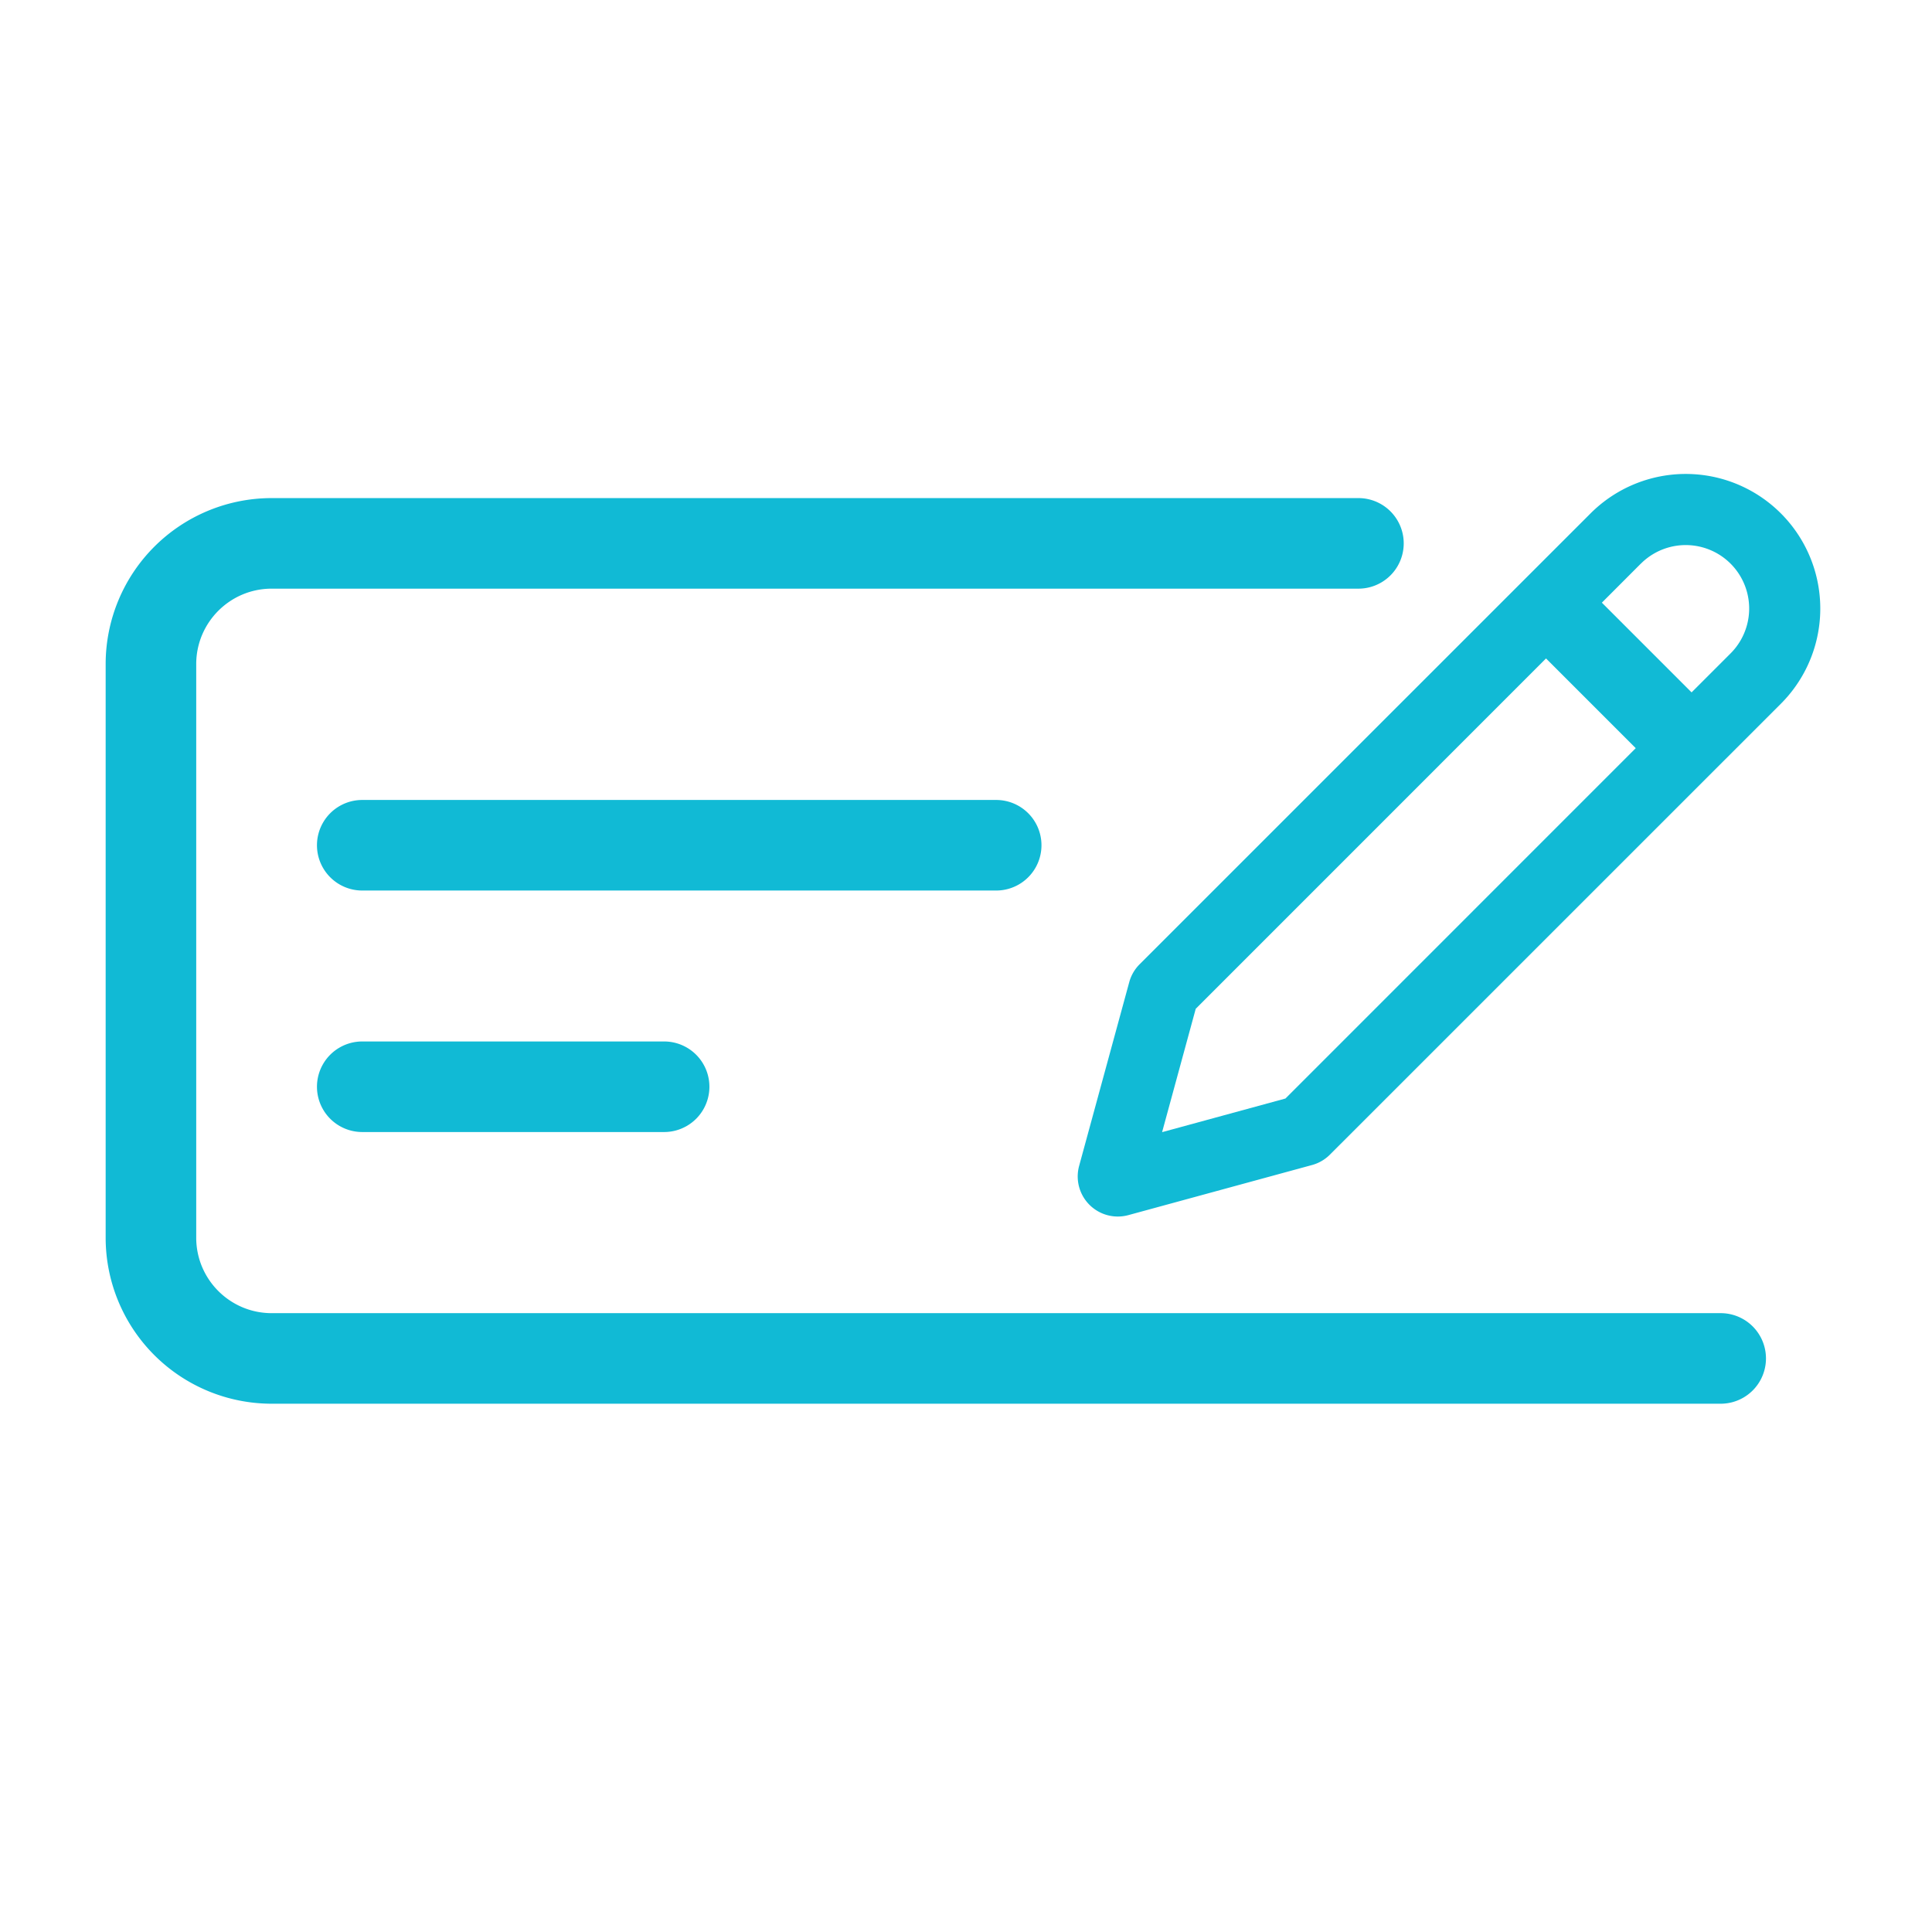 <svg width="32" height="32" viewBox="0 0 32 32" xmlns="http://www.w3.org/2000/svg">
    <g fill="#11BAD5" fill-rule="evenodd">
        <path d="M28.498 7.926a2.23 2.23 0 0 1 .999 3.73l-7.47 7.469a.664.664 0 0 1-.294.171l-3.043.83a.664.664 0 0 1-.816-.816l.83-3.043a.664.664 0 0 1 .171-.295l7.47-7.469a2.23 2.23 0 0 1 2.153-.577zm-2.891 2.98-5.802 5.803-.557 2.043 2.043-.557 5.802-5.803-1.486-1.486zm1.57-1.57-.645.646 1.486 1.486.646-.646a1.05 1.05 0 0 0-1.486-1.486z"/>
        <path d="M22.5 8.25h-18A2.75 2.75 0 0 0 1.75 11v9.5a2.75 2.75 0 0 0 2.75 2.75h24a.75.75 0 1 0 0-1.5h-24c-.69 0-1.25-.56-1.25-1.25V11c0-.69.56-1.25 1.25-1.25h18a.75.75 0 1 0 0-1.5z" fill-rule="nonzero"/>
        <path d="M6 14.75h10.5a.75.75 0 1 0 0-1.5H6a.75.75 0 1 0 0 1.5zM6 18.75h5a.75.75 0 1 0 0-1.5H6a.75.75 0 1 0 0 1.5z" fill-rule="nonzero"/>
    </g>
</svg>
